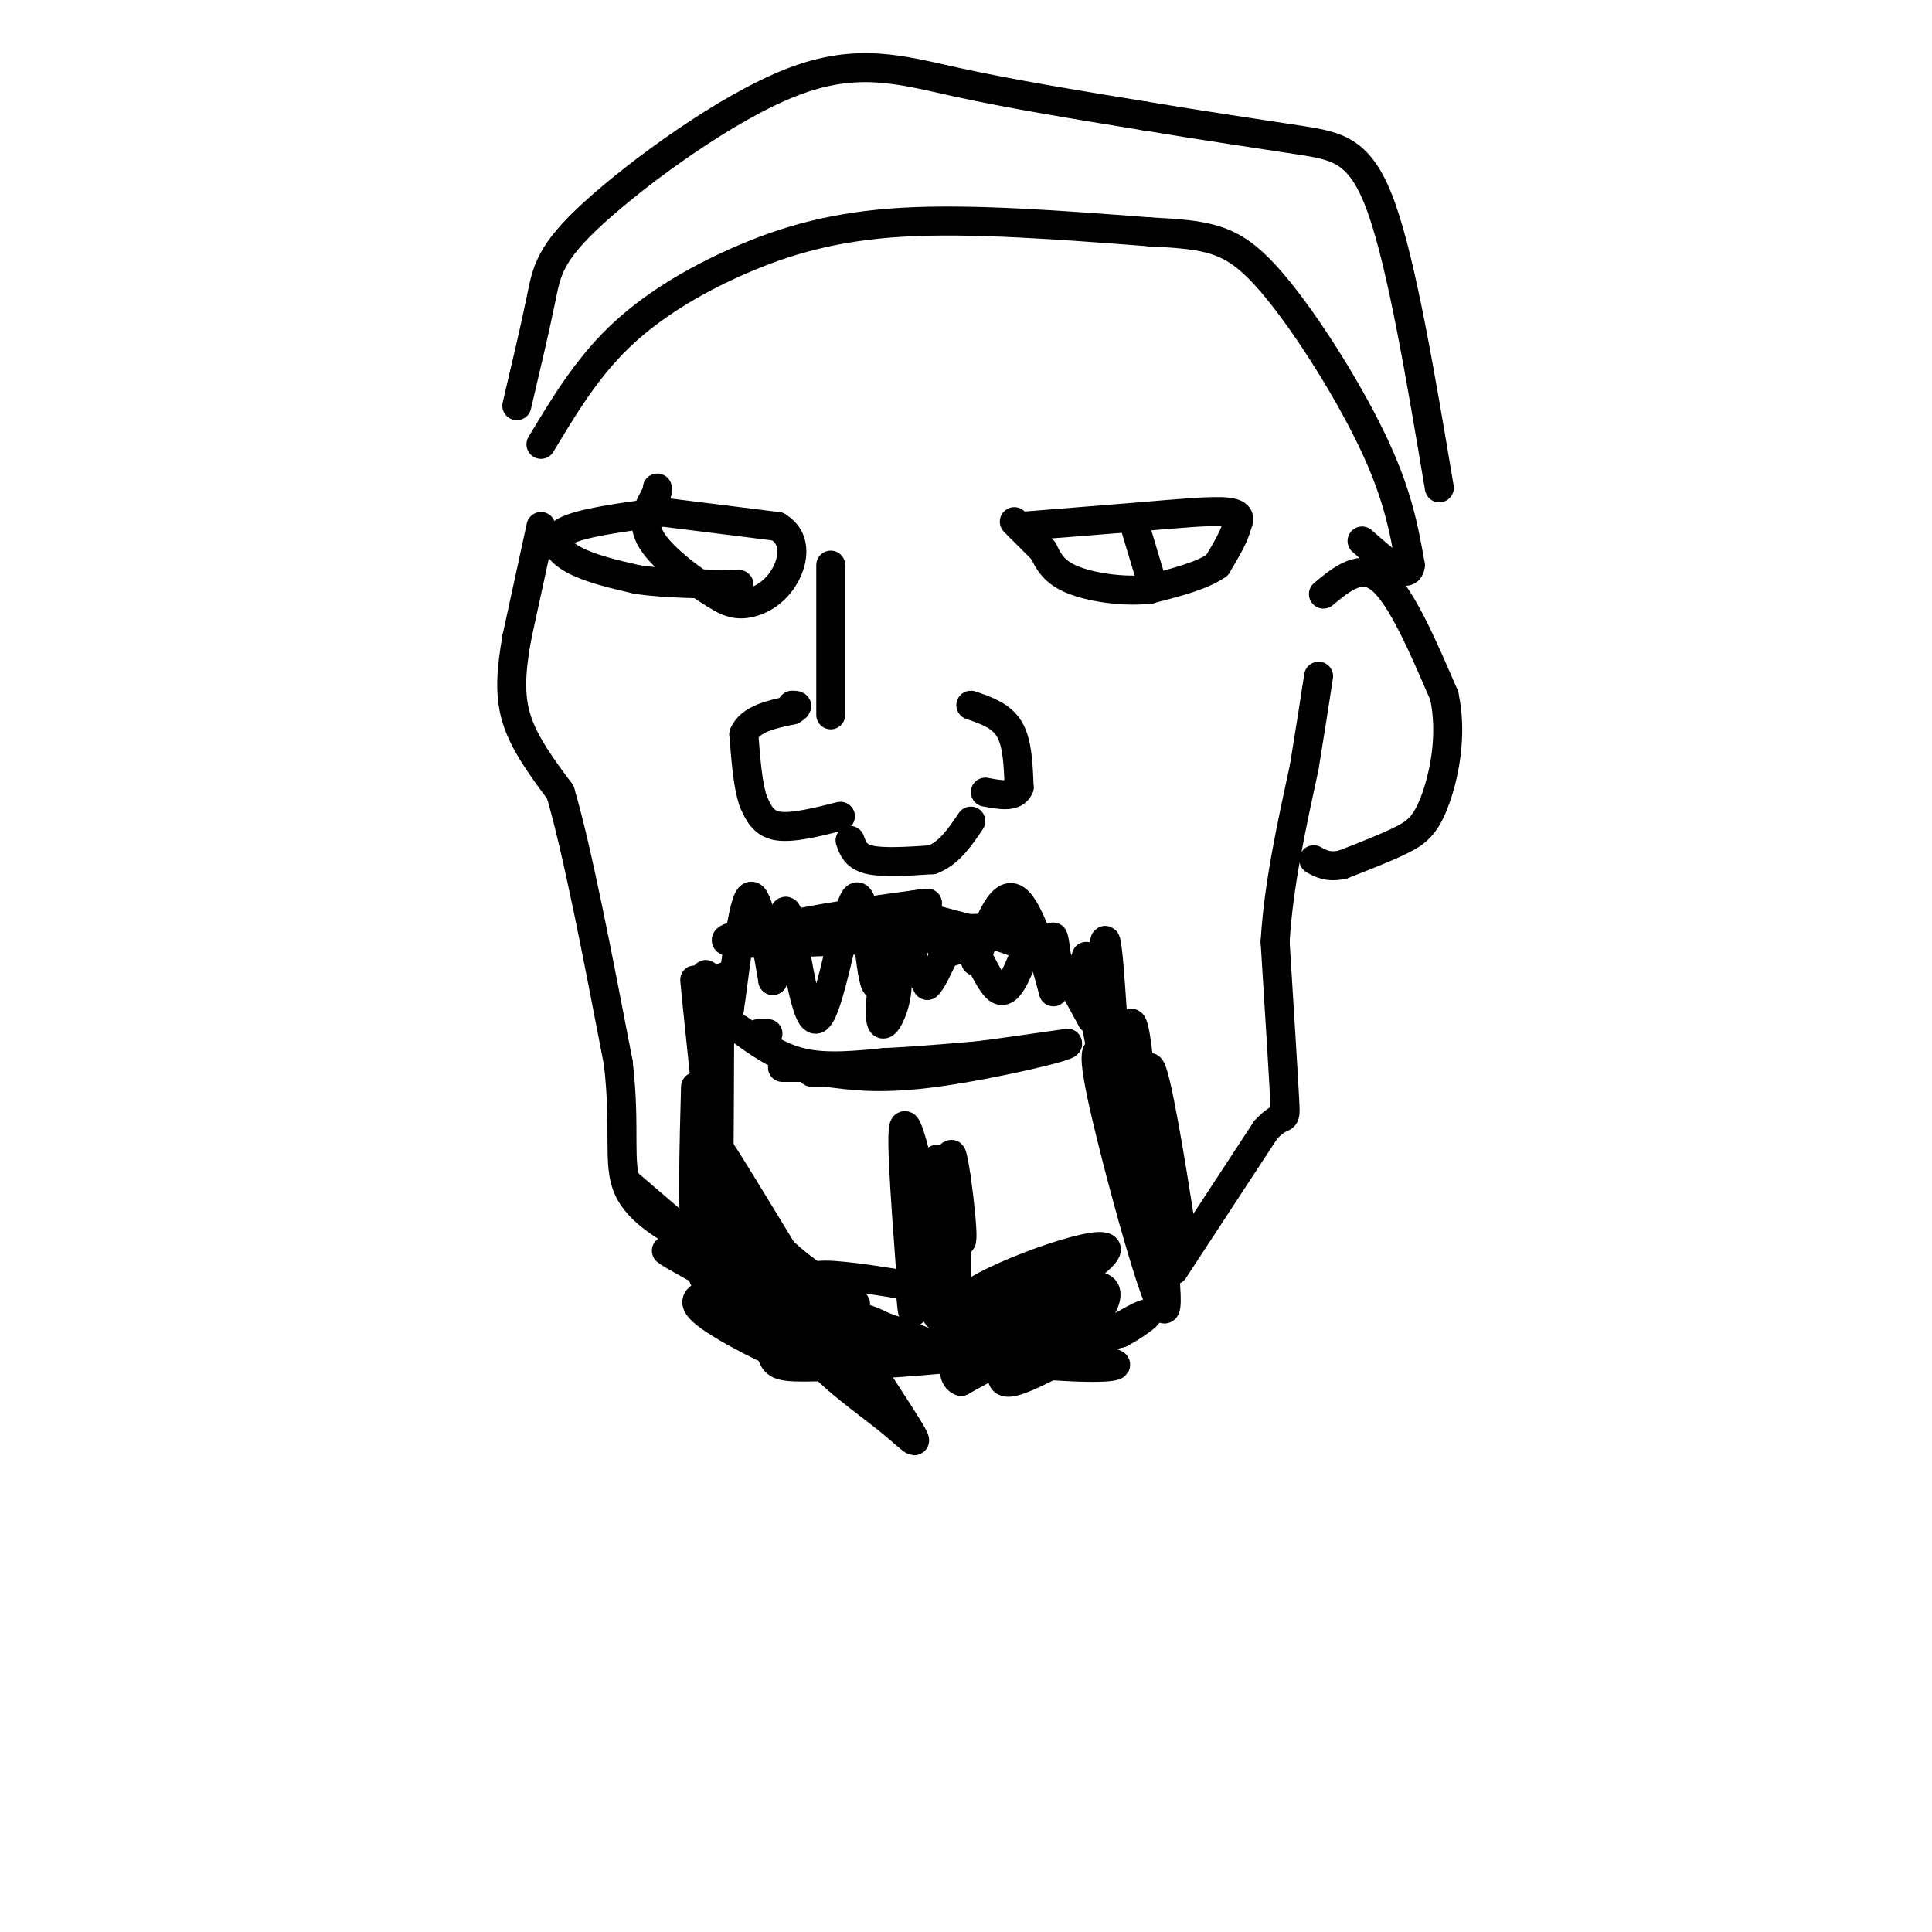<svg viewBox='0 0 400 400' version='1.1' xmlns='http://www.w3.org/2000/svg' xmlns:xlink='http://www.w3.org/1999/xlink'><g fill='none' stroke='#000000' stroke-width='6' stroke-linecap='round' stroke-linejoin='round'><path d='M112,109c0.000,0.000 -5.000,23.000 -5,23'/><path d='M107,132c-1.178,6.689 -1.622,11.911 0,17c1.622,5.089 5.311,10.044 9,15'/><path d='M116,164c3.500,11.833 7.750,33.917 12,56'/><path d='M128,220c1.644,13.956 -0.244,20.844 2,26c2.244,5.156 8.622,8.578 15,12'/><path d='M145,258c3.000,2.333 3.000,2.167 3,2'/><path d='M130,245c0.000,0.000 14.000,12.000 14,12'/><path d='M144,257c2.333,2.333 1.167,2.167 0,2'/><path d='M144,225c-0.333,12.417 -0.667,24.833 0,32c0.667,7.167 2.333,9.083 4,11'/><path d='M148,268c0.833,-7.167 0.917,-30.583 1,-54'/><path d='M149,214c-0.142,-11.257 -0.997,-12.399 -1,-4c-0.003,8.399 0.845,26.338 0,24c-0.845,-2.338 -3.384,-24.954 -4,-30c-0.616,-5.046 0.692,7.477 2,20'/><path d='M146,224c0.140,-2.810 -0.509,-19.836 0,-22c0.509,-2.164 2.175,10.533 3,12c0.825,1.467 0.807,-8.295 1,-11c0.193,-2.705 0.596,1.648 1,6'/><path d='M151,209c0.822,-4.933 2.378,-20.267 4,-23c1.622,-2.733 3.311,7.133 5,17'/><path d='M160,203c1.205,-2.365 1.718,-16.777 3,-14c1.282,2.777 3.333,22.744 6,22c2.667,-0.744 5.949,-22.200 8,-25c2.051,-2.800 2.872,13.057 4,17c1.128,3.943 2.564,-4.029 4,-12'/><path d='M185,191c1.095,-0.096 1.832,5.665 3,6c1.168,0.335 2.767,-4.756 4,-5c1.233,-0.244 2.101,4.357 4,5c1.899,0.643 4.828,-2.674 6,-3c1.172,-0.326 0.586,2.337 0,5'/><path d='M202,199c1.282,-3.494 4.488,-14.730 8,-13c3.512,1.730 7.330,16.427 8,19c0.670,2.573 -1.809,-6.979 -1,-8c0.809,-1.021 4.904,6.490 9,14'/><path d='M226,211c1.933,-3.333 2.267,-18.667 3,-16c0.733,2.667 1.867,23.333 3,44'/><path d='M232,239c0.150,-0.531 -0.974,-23.858 0,-23c0.974,0.858 4.044,25.900 5,27c0.956,1.100 -0.204,-21.742 1,-22c1.204,-0.258 4.773,22.069 6,30c1.227,7.931 0.114,1.465 -1,-5'/><path d='M243,246c-3.198,-7.159 -10.692,-22.558 -14,-27c-3.308,-4.442 -2.429,2.073 1,16c3.429,13.927 9.408,35.265 11,36c1.592,0.735 -1.204,-19.132 -4,-39'/><path d='M237,232c-1.144,-11.737 -2.006,-21.579 -3,-20c-0.994,1.579 -2.122,14.578 -4,12c-1.878,-2.578 -4.506,-20.732 -5,-25c-0.494,-4.268 1.144,5.352 -1,6c-2.144,0.648 -8.072,-7.676 -14,-16'/><path d='M210,189c-2.281,-1.416 -0.982,3.043 0,5c0.982,1.957 1.649,1.411 -3,0c-4.649,-1.411 -14.614,-3.689 -18,-5c-3.386,-1.311 -0.193,-1.656 3,-2'/><path d='M192,187c-9.607,1.119 -35.125,4.917 -32,6c3.125,1.083 34.893,-0.548 47,-1c12.107,-0.452 4.554,0.274 -3,1'/><path d='M204,193c-14.182,1.027 -48.136,3.096 -53,2c-4.864,-1.096 19.362,-5.357 29,-1c9.638,4.357 4.686,17.333 3,18c-1.686,0.667 -0.108,-10.974 1,-16c1.108,-5.026 1.745,-3.436 3,-1c1.255,2.436 3.127,5.718 5,9'/><path d='M192,204c1.957,-1.692 4.349,-10.423 7,-10c2.651,0.423 5.560,9.998 8,11c2.440,1.002 4.411,-6.571 6,-9c1.589,-2.429 2.794,0.285 4,3'/><path d='M217,199c0.800,-0.911 0.800,-4.689 1,-5c0.200,-0.311 0.600,2.844 1,6'/><path d='M146,268c-1.875,0.899 -3.750,1.798 3,6c6.750,4.202 22.125,11.708 23,8c0.875,-3.708 -12.750,-18.631 -16,-21c-3.250,-2.369 3.875,7.815 11,18'/><path d='M167,279c-2.884,-2.722 -15.593,-18.527 -20,-22c-4.407,-3.473 -0.512,5.387 3,11c3.512,5.613 6.643,7.979 9,10c2.357,2.021 3.942,3.698 3,1c-0.942,-2.698 -4.412,-9.771 -3,-11c1.412,-1.229 7.706,3.385 14,8'/><path d='M173,276c-0.103,-1.609 -7.359,-9.631 -10,-10c-2.641,-0.369 -0.667,6.916 4,13c4.667,6.084 12.027,10.967 17,15c4.973,4.033 7.560,7.215 3,0c-4.560,-7.215 -16.266,-24.827 -19,-29c-2.734,-4.173 3.505,5.093 9,10c5.495,4.907 10.248,5.453 15,6'/><path d='M192,281c-0.357,-1.102 -8.750,-6.855 -13,-8c-4.250,-1.145 -4.357,2.320 5,5c9.357,2.680 28.178,4.574 38,5c9.822,0.426 10.644,-0.616 7,-1c-3.644,-0.384 -11.756,-0.110 -12,-1c-0.244,-0.890 7.378,-2.945 15,-5'/><path d='M232,276c4.521,-2.357 8.324,-5.751 3,-3c-5.324,2.751 -19.775,11.646 -25,13c-5.225,1.354 -1.225,-4.833 3,-10c4.225,-5.167 8.676,-9.314 11,-10c2.324,-0.686 2.521,2.090 -2,6c-4.521,3.910 -13.761,8.955 -23,14'/><path d='M199,286c-3.392,-0.925 -0.372,-10.239 5,-15c5.372,-4.761 13.095,-4.970 18,-5c4.905,-0.030 6.993,0.120 7,2c0.007,1.880 -2.066,5.489 -7,8c-4.934,2.511 -12.730,3.923 -23,5c-10.270,1.077 -23.014,1.819 -30,2c-6.986,0.181 -8.215,-0.200 -9,-2c-0.785,-1.800 -1.128,-5.019 -2,-8c-0.872,-2.981 -2.273,-5.726 6,-4c8.273,1.726 26.221,7.922 30,10c3.779,2.078 -6.610,0.039 -17,-2'/><path d='M177,277c-13.905,-5.738 -40.167,-19.083 -39,-18c1.167,1.083 29.762,16.595 36,18c6.238,1.405 -9.881,-11.298 -26,-24'/><path d='M148,253c-1.108,1.676 9.121,17.867 11,17c1.879,-0.867 -4.593,-18.793 -6,-23c-1.407,-4.207 2.252,5.305 4,9c1.748,3.695 1.586,1.572 -1,-4c-2.586,-5.572 -7.596,-14.592 -7,-14c0.596,0.592 6.798,10.796 13,21'/><path d='M162,259c6.573,6.236 16.504,11.326 15,11c-1.504,-0.326 -14.444,-6.067 -6,-6c8.444,0.067 38.274,5.941 49,9c10.726,3.059 2.350,3.303 -4,2c-6.350,-1.303 -10.675,-4.151 -15,-7'/><path d='M201,268c6.282,-4.617 29.488,-12.660 28,-9c-1.488,3.660 -27.670,19.024 -31,21c-3.330,1.976 16.191,-9.435 24,-13c7.809,-3.565 3.904,0.718 0,5'/><path d='M222,272c-1.100,1.459 -3.852,2.608 -4,1c-0.148,-1.608 2.306,-5.971 -1,-5c-3.306,0.971 -12.373,7.278 -18,7c-5.627,-0.278 -7.813,-7.139 -10,-14'/><path d='M189,261c-1.345,2.310 0.292,15.083 0,9c-0.292,-6.083 -2.512,-31.024 -2,-36c0.512,-4.976 3.756,10.012 7,25'/><path d='M194,259c2.035,6.262 3.623,9.415 3,3c-0.623,-6.415 -3.456,-22.400 -3,-22c0.456,0.400 4.200,17.185 5,17c0.800,-0.185 -1.343,-17.338 -2,-18c-0.657,-0.662 0.171,15.169 1,31'/><path d='M198,270c0.156,-0.822 0.044,-18.378 0,-24c-0.044,-5.622 -0.022,0.689 0,7'/><path d='M162,221c0.000,0.000 20.000,0.000 20,0'/><path d='M182,221c9.833,-0.833 24.417,-2.917 39,-5'/><path d='M221,216c1.089,0.556 -15.689,4.444 -27,6c-11.311,1.556 -17.156,0.778 -23,0'/><path d='M171,222c-4.167,0.000 -3.083,0.000 -2,0'/><path d='M176,174c0.583,1.667 1.167,3.333 4,4c2.833,0.667 7.917,0.333 13,0'/><path d='M193,178c3.500,-1.333 5.750,-4.667 8,-8'/><path d='M174,169c-5.000,1.250 -10.000,2.500 -13,2c-3.000,-0.500 -4.000,-2.750 -5,-5'/><path d='M156,166c-1.167,-3.167 -1.583,-8.583 -2,-14'/><path d='M154,152c1.333,-3.167 5.667,-4.083 10,-5'/><path d='M164,147c1.667,-1.000 0.833,-1.000 0,-1'/><path d='M172,148c0.000,0.000 0.000,-31.000 0,-31'/><path d='M201,146c3.167,1.083 6.333,2.167 8,5c1.667,2.833 1.833,7.417 2,12'/><path d='M211,163c-0.833,2.167 -3.917,1.583 -7,1'/><path d='M243,263c0.000,0.000 19.000,-29.000 19,-29'/><path d='M262,234c3.933,-4.378 4.267,-0.822 4,-6c-0.267,-5.178 -1.133,-19.089 -2,-33'/><path d='M264,195c0.667,-11.500 3.333,-23.750 6,-36'/><path d='M270,159c1.500,-9.167 2.250,-14.083 3,-19'/><path d='M274,123c3.917,-3.250 7.833,-6.500 12,-3c4.167,3.500 8.583,13.750 13,24'/><path d='M299,144c1.833,8.274 -0.083,16.958 -2,22c-1.917,5.042 -3.833,6.440 -7,8c-3.167,1.560 -7.583,3.280 -12,5'/><path d='M278,179c-3.000,0.667 -4.500,-0.167 -6,-1'/><path d='M159,214c0.000,0.000 -2.000,0.000 -2,0'/><path d='M153,213c4.000,2.917 8.000,5.833 13,7c5.000,1.167 11.000,0.583 17,0'/><path d='M183,220c7.167,-0.333 16.583,-1.167 26,-2'/><path d='M211,109c0.000,0.000 25.000,-2.000 25,-2'/><path d='M236,107c7.800,-0.667 14.800,-1.333 18,-1c3.200,0.333 2.600,1.667 2,3'/><path d='M256,109c-0.333,1.833 -2.167,4.917 -4,8'/><path d='M252,117c-3.000,2.167 -8.500,3.583 -14,5'/><path d='M238,122c-5.467,0.600 -12.133,-0.400 -16,-2c-3.867,-1.600 -4.933,-3.800 -6,-6'/><path d='M216,114c-2.000,-2.000 -4.000,-4.000 -6,-6'/><path d='M137,106c0.000,0.000 24.000,3.000 24,3'/><path d='M161,109c4.345,2.631 3.208,7.708 1,11c-2.208,3.292 -5.488,4.798 -8,5c-2.512,0.202 -4.256,-0.899 -6,-2'/><path d='M148,123c-3.867,-2.311 -10.533,-7.089 -13,-11c-2.467,-3.911 -0.733,-6.956 1,-10'/><path d='M136,102c0.167,-1.667 0.083,-0.833 0,0'/><path d='M137,106c-8.378,1.111 -16.756,2.222 -20,4c-3.244,1.778 -1.356,4.222 2,6c3.356,1.778 8.178,2.889 13,4'/><path d='M132,120c5.667,0.833 13.333,0.917 21,1'/><path d='M235,109c0.000,0.000 3.000,10.000 3,10'/><path d='M112,92c4.643,-7.738 9.286,-15.476 16,-22c6.714,-6.524 15.500,-11.833 25,-16c9.500,-4.167 19.714,-7.190 34,-8c14.286,-0.810 32.643,0.595 51,2'/><path d='M238,48c12.107,0.631 16.875,1.208 24,9c7.125,7.792 16.607,22.798 22,34c5.393,11.202 6.696,18.601 8,26'/><path d='M292,117c-0.333,3.500 -5.167,-0.750 -10,-5'/><path d='M107,84c1.901,-8.067 3.802,-16.134 5,-22c1.198,-5.866 1.692,-9.531 11,-18c9.308,-8.469 27.429,-21.742 41,-27c13.571,-5.258 22.592,-2.502 34,0c11.408,2.502 25.204,4.751 39,7'/><path d='M237,24c12.405,2.071 23.917,3.750 32,5c8.083,1.250 12.738,2.071 17,14c4.262,11.929 8.131,34.964 12,58'/></g>
</svg>